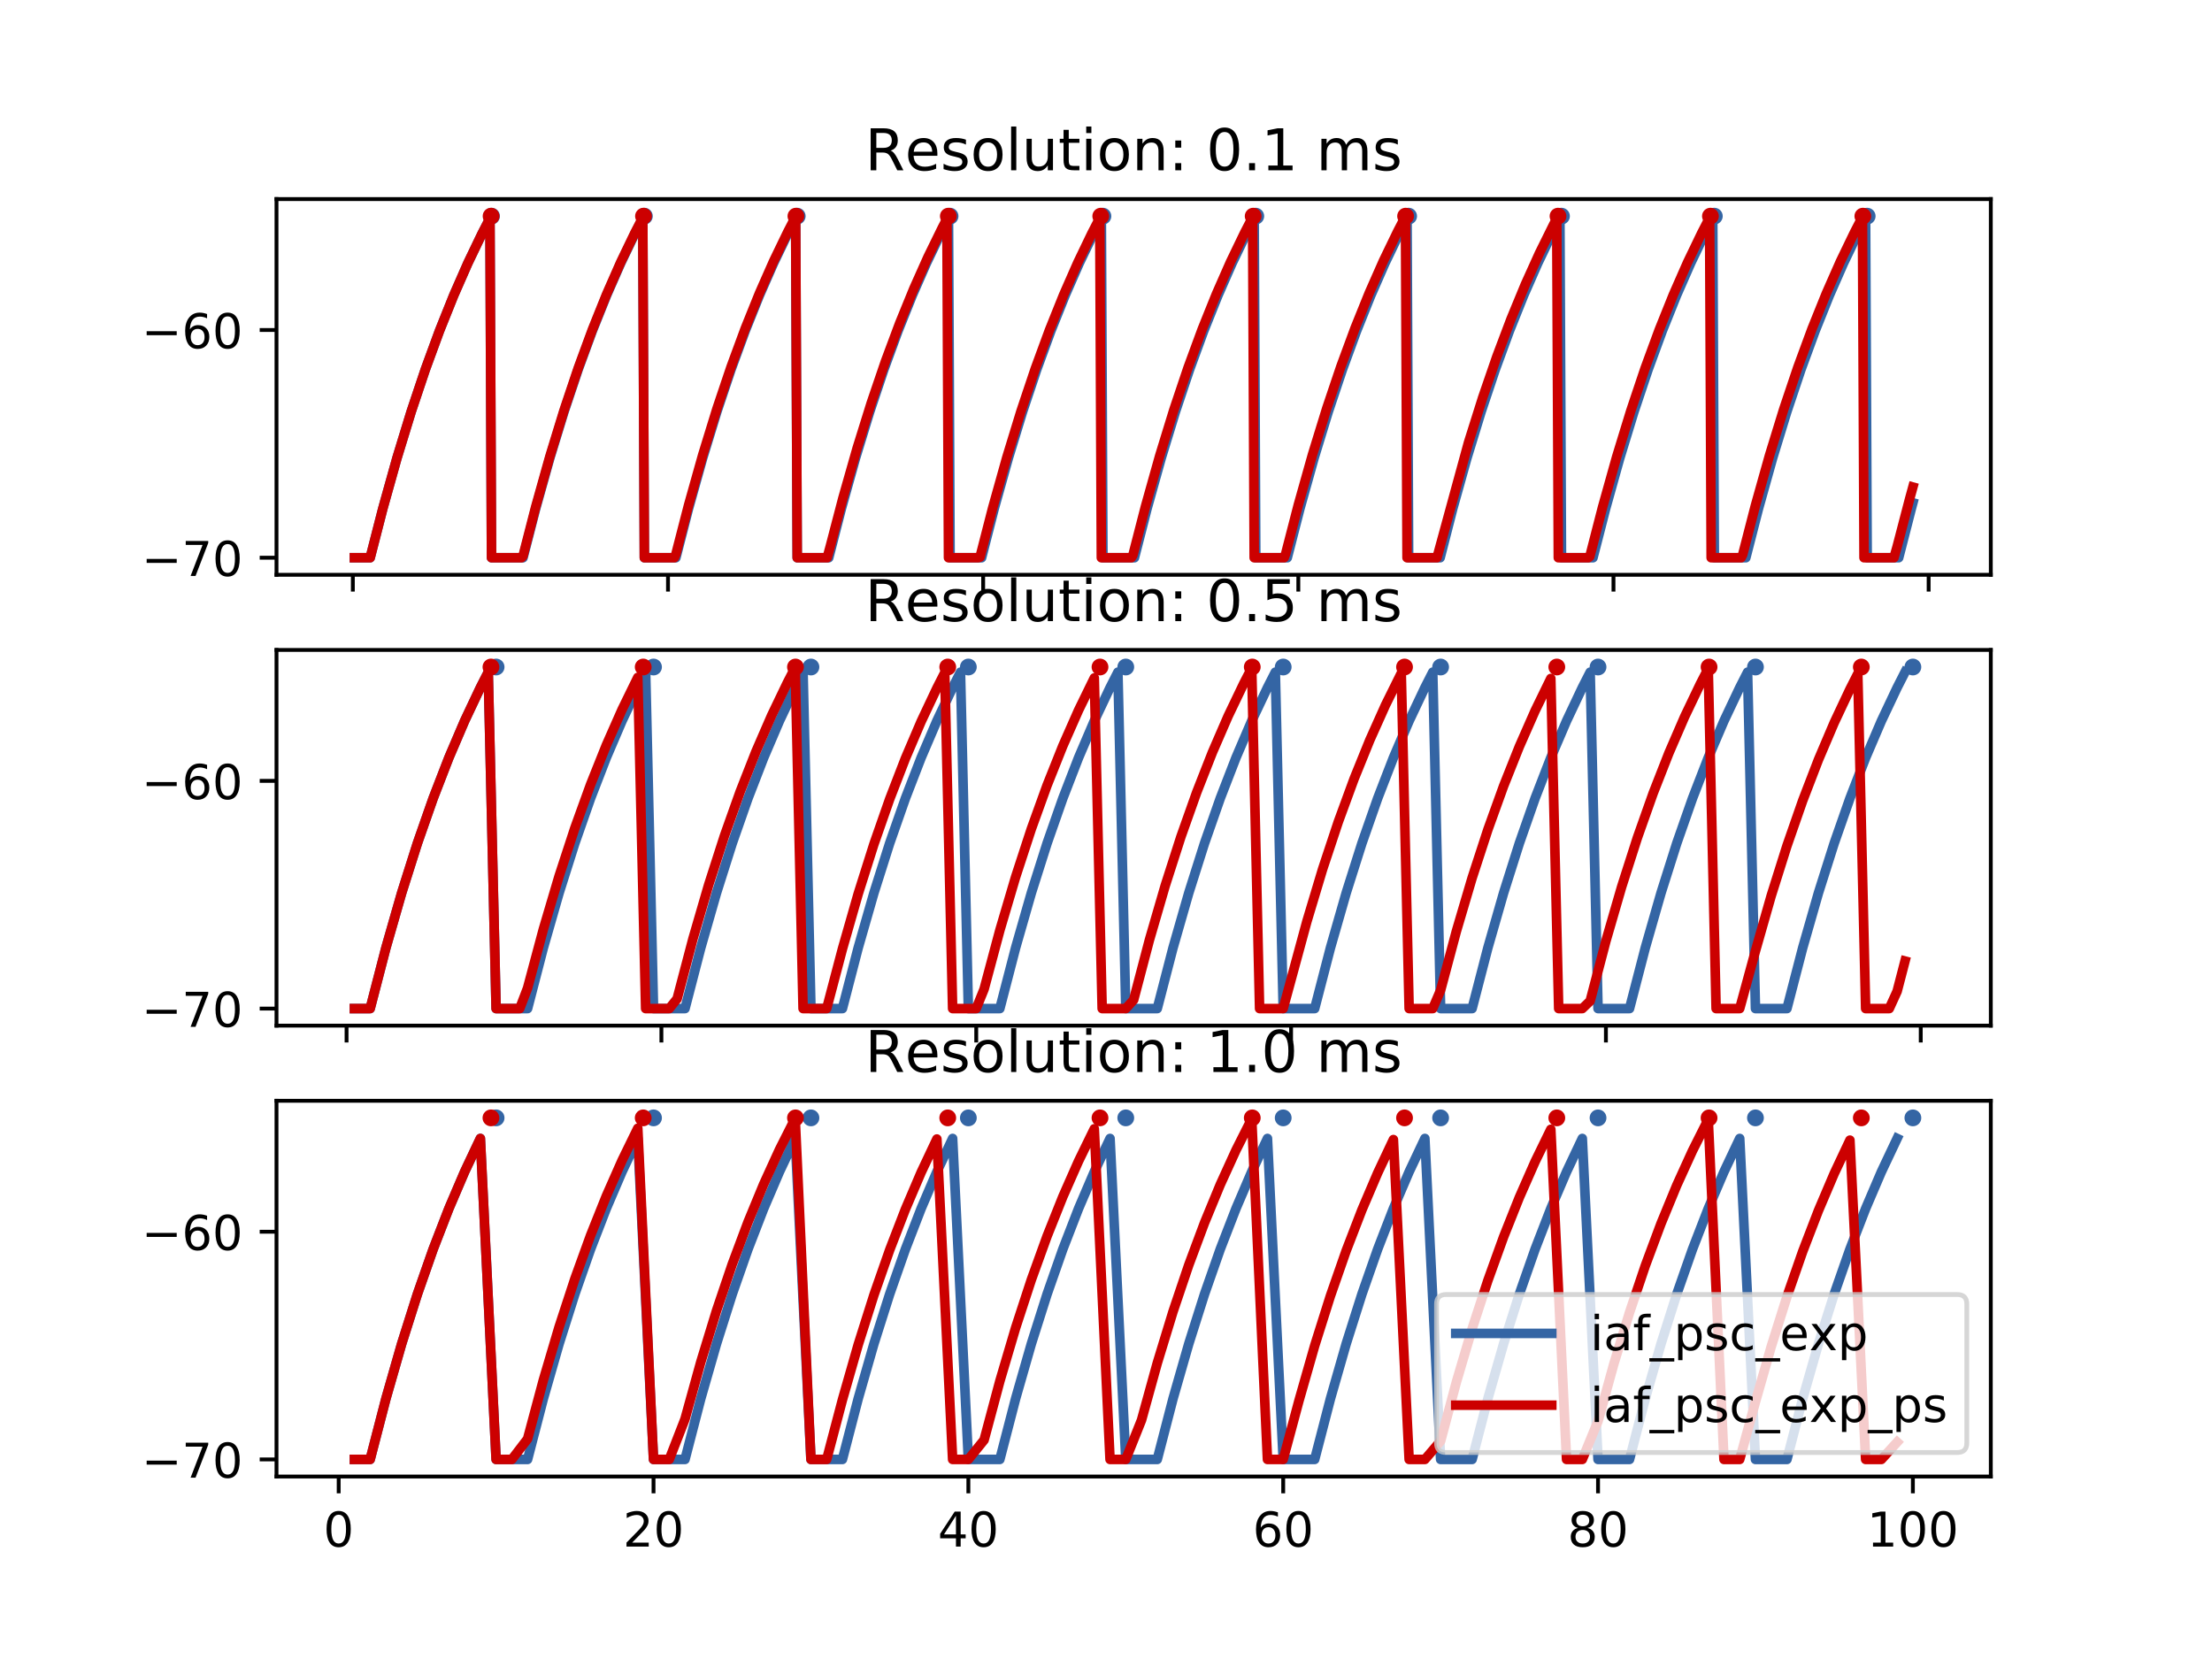 <?xml version="1.0" encoding="utf-8" standalone="no"?>
<!DOCTYPE svg PUBLIC "-//W3C//DTD SVG 1.1//EN"
  "http://www.w3.org/Graphics/SVG/1.1/DTD/svg11.dtd">
<!-- Created with matplotlib (http://matplotlib.org/) -->
<svg height="345.6pt" version="1.1" viewBox="0 0 460.8 345.6" width="460.8pt" xmlns="http://www.w3.org/2000/svg" xmlns:xlink="http://www.w3.org/1999/xlink">
 <defs>
  <style type="text/css">
*{stroke-linecap:butt;stroke-linejoin:round;}
  </style>
 </defs>
 <g id="figure_1">
  <g id="patch_1">
   <path d="M 0 345.6 
L 460.8 345.6 
L 460.8 0 
L 0 0 
z
" style="fill:#ffffff;"/>
  </g>
  <g id="axes_1">
   <g id="patch_2">
    <path d="M 57.6 119.74 
L 414.72 119.74 
L 414.72 41.472 
L 57.6 41.472 
z
" style="fill:#ffffff;"/>
   </g>
   <g id="matplotlib.axis_1">
    <g id="xtick_1">
     <g id="line2d_1">
      <defs>
       <path d="M 0 0 
L 0 3.5 
" id="ma752c72de6" style="stroke:#000000;stroke-width:0.8;"/>
      </defs>
      <g>
       <use style="stroke:#000000;stroke-width:0.8;" x="73.504" xlink:href="#ma752c72de6" y="119.74"/>
      </g>
     </g>
    </g>
    <g id="xtick_2">
     <g id="line2d_2">
      <g>
       <use style="stroke:#000000;stroke-width:0.8;" x="139.158" xlink:href="#ma752c72de6" y="119.74"/>
      </g>
     </g>
    </g>
    <g id="xtick_3">
     <g id="line2d_3">
      <g>
       <use style="stroke:#000000;stroke-width:0.8;" x="204.811" xlink:href="#ma752c72de6" y="119.74"/>
      </g>
     </g>
    </g>
    <g id="xtick_4">
     <g id="line2d_4">
      <g>
       <use style="stroke:#000000;stroke-width:0.8;" x="270.464" xlink:href="#ma752c72de6" y="119.74"/>
      </g>
     </g>
    </g>
    <g id="xtick_5">
     <g id="line2d_5">
      <g>
       <use style="stroke:#000000;stroke-width:0.8;" x="336.117" xlink:href="#ma752c72de6" y="119.74"/>
      </g>
     </g>
    </g>
    <g id="xtick_6">
     <g id="line2d_6">
      <g>
       <use style="stroke:#000000;stroke-width:0.8;" x="401.77" xlink:href="#ma752c72de6" y="119.74"/>
      </g>
     </g>
    </g>
   </g>
   <g id="matplotlib.axis_2">
    <g id="ytick_1">
     <g id="line2d_7">
      <defs>
       <path d="M 0 0 
L -3.5 0 
" id="m1e03ffd74f" style="stroke:#000000;stroke-width:0.8;"/>
      </defs>
      <g>
       <use style="stroke:#000000;stroke-width:0.8;" x="57.6" xlink:href="#m1e03ffd74f" y="116.183"/>
      </g>
     </g>
     <g id="text_1">
      <!-- −70 -->
      <defs>
       <path d="M 10.594 35.5 
L 73.188 35.5 
L 73.188 27.203 
L 10.594 27.203 
z
" id="DejaVuSans-2212"/>
       <path d="M 8.203 72.906 
L 55.078 72.906 
L 55.078 68.703 
L 28.609 0 
L 18.312 0 
L 43.219 64.594 
L 8.203 64.594 
z
" id="DejaVuSans-37"/>
       <path d="M 31.781 66.406 
Q 24.172 66.406 20.328 58.906 
Q 16.5 51.422 16.5 36.375 
Q 16.5 21.391 20.328 13.891 
Q 24.172 6.391 31.781 6.391 
Q 39.453 6.391 43.281 13.891 
Q 47.125 21.391 47.125 36.375 
Q 47.125 51.422 43.281 58.906 
Q 39.453 66.406 31.781 66.406 
z
M 31.781 74.219 
Q 44.047 74.219 50.516 64.516 
Q 56.984 54.828 56.984 36.375 
Q 56.984 17.969 50.516 8.266 
Q 44.047 -1.422 31.781 -1.422 
Q 19.531 -1.422 13.062 8.266 
Q 6.594 17.969 6.594 36.375 
Q 6.594 54.828 13.062 64.516 
Q 19.531 74.219 31.781 74.219 
z
" id="DejaVuSans-30"/>
      </defs>
      <g transform="translate(29.495 119.982)scale(0.1 -0.1)">
       <use xlink:href="#DejaVuSans-2212"/>
       <use x="83.789" xlink:href="#DejaVuSans-37"/>
       <use x="147.412" xlink:href="#DejaVuSans-30"/>
      </g>
     </g>
    </g>
    <g id="ytick_2">
     <g id="line2d_8">
      <g>
       <use style="stroke:#000000;stroke-width:0.8;" x="57.6" xlink:href="#m1e03ffd74f" y="68.747"/>
      </g>
     </g>
     <g id="text_2">
      <!-- −60 -->
      <defs>
       <path d="M 33.016 40.375 
Q 26.375 40.375 22.484 35.828 
Q 18.609 31.297 18.609 23.391 
Q 18.609 15.531 22.484 10.953 
Q 26.375 6.391 33.016 6.391 
Q 39.656 6.391 43.531 10.953 
Q 47.406 15.531 47.406 23.391 
Q 47.406 31.297 43.531 35.828 
Q 39.656 40.375 33.016 40.375 
z
M 52.594 71.297 
L 52.594 62.312 
Q 48.875 64.062 45.094 64.984 
Q 41.312 65.922 37.594 65.922 
Q 27.828 65.922 22.672 59.328 
Q 17.531 52.734 16.797 39.406 
Q 19.672 43.656 24.016 45.922 
Q 28.375 48.188 33.594 48.188 
Q 44.578 48.188 50.953 41.516 
Q 57.328 34.859 57.328 23.391 
Q 57.328 12.156 50.688 5.359 
Q 44.047 -1.422 33.016 -1.422 
Q 20.359 -1.422 13.672 8.266 
Q 6.984 17.969 6.984 36.375 
Q 6.984 53.656 15.188 63.938 
Q 23.391 74.219 37.203 74.219 
Q 40.922 74.219 44.703 73.484 
Q 48.484 72.75 52.594 71.297 
z
" id="DejaVuSans-36"/>
      </defs>
      <g transform="translate(29.495 72.547)scale(0.1 -0.1)">
       <use xlink:href="#DejaVuSans-2212"/>
       <use x="83.789" xlink:href="#DejaVuSans-36"/>
       <use x="147.412" xlink:href="#DejaVuSans-30"/>
      </g>
     </g>
    </g>
   </g>
   <g id="line2d_9">
    <path clip-path="url(#p4d63cdf55b)" d="M 73.833 116.183 
L 77.115 116.183 
L 79.742 105.971 
L 82.696 95.418 
L 85.65 85.774 
L 88.605 76.96 
L 91.559 68.904 
L 94.513 61.542 
L 97.468 54.813 
L 100.422 48.663 
L 102.064 45.479 
L 102.392 116.183 
L 108.957 116.183 
L 111.583 105.971 
L 114.538 95.418 
L 117.492 85.774 
L 120.446 76.96 
L 123.401 68.904 
L 126.355 61.542 
L 129.31 54.813 
L 132.264 48.663 
L 133.905 45.479 
L 134.234 116.183 
L 140.799 116.183 
L 143.425 105.971 
L 146.379 95.418 
L 149.334 85.774 
L 152.288 76.96 
L 155.243 68.904 
L 158.197 61.542 
L 161.151 54.813 
L 164.106 48.663 
L 165.747 45.479 
L 166.075 116.183 
L 172.641 116.183 
L 175.267 105.971 
L 178.221 95.418 
L 181.176 85.774 
L 184.13 76.96 
L 187.084 68.904 
L 190.039 61.542 
L 192.993 54.813 
L 195.947 48.663 
L 197.589 45.479 
L 197.917 116.183 
L 204.482 116.183 
L 207.109 105.971 
L 210.063 95.418 
L 213.017 85.774 
L 215.972 76.96 
L 218.926 68.904 
L 221.88 61.542 
L 224.835 54.813 
L 227.789 48.663 
L 229.431 45.479 
L 229.759 116.183 
L 236.324 116.183 
L 238.95 105.971 
L 241.905 95.418 
L 244.859 85.774 
L 247.813 76.96 
L 250.768 68.904 
L 253.722 61.542 
L 256.677 54.813 
L 259.631 48.663 
L 261.272 45.479 
L 261.601 116.183 
L 268.166 116.183 
L 270.792 105.971 
L 273.746 95.418 
L 276.701 85.774 
L 279.655 76.96 
L 282.61 68.904 
L 285.564 61.542 
L 288.518 54.813 
L 291.473 48.663 
L 293.114 45.479 
L 293.442 116.183 
L 300.008 116.183 
L 302.634 105.971 
L 305.588 95.418 
L 308.543 85.774 
L 311.497 76.96 
L 314.451 68.904 
L 317.406 61.542 
L 320.36 54.813 
L 323.314 48.663 
L 324.956 45.479 
L 325.284 116.183 
L 331.849 116.183 
L 334.476 105.971 
L 337.43 95.418 
L 340.384 85.774 
L 343.339 76.96 
L 346.293 68.904 
L 349.247 61.542 
L 352.202 54.813 
L 355.156 48.663 
L 356.798 45.479 
L 357.126 116.183 
L 363.691 116.183 
L 366.317 105.971 
L 369.272 95.418 
L 372.226 85.774 
L 375.18 76.96 
L 378.135 68.904 
L 381.089 61.542 
L 384.044 54.813 
L 386.998 48.663 
L 388.639 45.479 
L 388.968 116.183 
L 395.533 116.183 
L 398.159 105.971 
L 398.487 104.751 
L 398.487 104.751 
" style="fill:none;stroke:#3465a4;stroke-linecap:square;stroke-width:2;"/>
   </g>
   <g id="line2d_10">
    <defs>
     <path d="M 0 1.25 
C 0.332 1.25 0.649 1.118 0.884 0.884 
C 1.118 0.649 1.25 0.332 1.25 0 
C 1.25 -0.332 1.118 -0.649 0.884 -0.884 
C 0.649 -1.118 0.332 -1.25 0 -1.25 
C -0.332 -1.25 -0.649 -1.118 -0.884 -0.884 
C -1.118 -0.649 -1.25 -0.332 -1.25 0 
C -1.25 0.332 -1.118 0.649 -0.884 0.884 
C -0.649 1.118 -0.332 1.25 0 1.25 
z
" id="m477a4ff06b" style="stroke:#3465a4;"/>
    </defs>
    <g clip-path="url(#p4d63cdf55b)">
     <use style="fill:#3465a4;stroke:#3465a4;" x="102.392" xlink:href="#m477a4ff06b" y="45.03"/>
     <use style="fill:#3465a4;stroke:#3465a4;" x="134.234" xlink:href="#m477a4ff06b" y="45.03"/>
     <use style="fill:#3465a4;stroke:#3465a4;" x="166.075" xlink:href="#m477a4ff06b" y="45.03"/>
     <use style="fill:#3465a4;stroke:#3465a4;" x="197.917" xlink:href="#m477a4ff06b" y="45.03"/>
     <use style="fill:#3465a4;stroke:#3465a4;" x="229.759" xlink:href="#m477a4ff06b" y="45.03"/>
     <use style="fill:#3465a4;stroke:#3465a4;" x="261.601" xlink:href="#m477a4ff06b" y="45.03"/>
     <use style="fill:#3465a4;stroke:#3465a4;" x="293.442" xlink:href="#m477a4ff06b" y="45.03"/>
     <use style="fill:#3465a4;stroke:#3465a4;" x="325.284" xlink:href="#m477a4ff06b" y="45.03"/>
     <use style="fill:#3465a4;stroke:#3465a4;" x="357.126" xlink:href="#m477a4ff06b" y="45.03"/>
     <use style="fill:#3465a4;stroke:#3465a4;" x="388.968" xlink:href="#m477a4ff06b" y="45.03"/>
    </g>
   </g>
   <g id="line2d_11">
    <path clip-path="url(#p4d63cdf55b)" d="M 73.833 116.183 
L 77.115 116.183 
L 79.742 105.971 
L 82.696 95.418 
L 85.65 85.774 
L 88.605 76.96 
L 91.559 68.904 
L 94.513 61.542 
L 97.468 54.813 
L 100.422 48.663 
L 102.064 45.479 
L 102.392 116.183 
L 108.629 116.183 
L 108.957 115.819 
L 111.583 105.635 
L 114.538 95.111 
L 117.492 85.493 
L 120.446 76.703 
L 123.401 68.669 
L 126.355 61.327 
L 129.31 54.617 
L 132.264 48.484 
L 133.905 45.308 
L 134.234 116.183 
L 140.471 116.183 
L 140.799 115.455 
L 143.425 105.3 
L 146.379 94.805 
L 149.334 85.213 
L 152.288 76.447 
L 155.243 68.436 
L 158.197 61.114 
L 161.151 54.422 
L 164.106 48.306 
L 165.747 45.139 
L 166.075 116.183 
L 172.312 116.183 
L 172.969 113.783 
L 175.595 103.756 
L 178.549 93.394 
L 181.504 83.923 
L 184.458 75.268 
L 187.413 67.358 
L 190.367 60.129 
L 193.321 53.522 
L 196.276 47.483 
L 197.261 45.588 
L 197.589 116.183 
L 203.826 116.183 
L 204.154 116.053 
L 206.78 105.851 
L 209.735 95.309 
L 212.689 85.674 
L 215.643 76.868 
L 218.598 68.82 
L 221.552 61.465 
L 224.507 54.743 
L 227.461 48.599 
L 229.102 45.418 
L 229.431 116.183 
L 235.668 116.183 
L 235.996 115.689 
L 238.622 105.515 
L 241.576 95.002 
L 244.531 85.393 
L 247.485 76.612 
L 250.44 68.586 
L 253.394 61.251 
L 256.348 54.547 
L 259.303 48.421 
L 260.944 45.248 
L 261.272 116.183 
L 267.509 116.183 
L 267.838 115.326 
L 270.464 105.18 
L 273.418 94.696 
L 276.373 85.114 
L 279.327 76.356 
L 282.281 68.352 
L 285.236 61.037 
L 288.19 54.352 
L 291.144 48.242 
L 292.786 45.078 
L 293.114 116.183 
L 299.351 116.183 
L 305.916 92.192 
L 308.871 82.825 
L 311.825 74.265 
L 314.78 66.441 
L 317.734 59.291 
L 320.688 52.756 
L 323.643 46.783 
L 324.299 45.528 
L 324.628 116.183 
L 330.865 116.183 
L 331.193 115.923 
L 333.819 105.731 
L 336.773 95.199 
L 339.728 85.574 
L 342.682 76.776 
L 345.637 68.737 
L 348.591 61.389 
L 351.545 54.673 
L 354.5 48.536 
L 356.141 45.357 
L 356.469 116.183 
L 362.706 116.183 
L 363.035 115.559 
L 365.661 105.396 
L 368.615 94.893 
L 371.57 85.293 
L 374.524 76.52 
L 377.478 68.503 
L 380.433 61.175 
L 383.387 54.478 
L 386.341 48.357 
L 387.983 45.187 
L 388.311 116.183 
L 394.548 116.183 
L 395.205 113.885 
L 397.831 103.85 
L 398.487 101.464 
L 398.487 101.464 
" style="fill:none;stroke:#cc0000;stroke-linecap:square;stroke-width:2;"/>
   </g>
   <g id="line2d_12">
    <defs>
     <path d="M 0 1.25 
C 0.332 1.25 0.649 1.118 0.884 0.884 
C 1.118 0.649 1.25 0.332 1.25 0 
C 1.25 -0.332 1.118 -0.649 0.884 -0.884 
C 0.649 -1.118 0.332 -1.25 0 -1.25 
C -0.332 -1.25 -0.649 -1.118 -0.884 -0.884 
C -1.118 -0.649 -1.25 -0.332 -1.25 0 
C -1.25 0.332 -1.118 0.649 -0.884 0.884 
C -0.649 1.118 -0.332 1.25 0 1.25 
z
" id="m69e727140e" style="stroke:#cc0000;"/>
    </defs>
    <g clip-path="url(#p4d63cdf55b)">
     <use style="fill:#cc0000;stroke:#cc0000;" x="102.302" xlink:href="#m69e727140e" y="45.03"/>
     <use style="fill:#cc0000;stroke:#cc0000;" x="134.053" xlink:href="#m69e727140e" y="45.03"/>
     <use style="fill:#cc0000;stroke:#cc0000;" x="165.805" xlink:href="#m69e727140e" y="45.03"/>
     <use style="fill:#cc0000;stroke:#cc0000;" x="197.557" xlink:href="#m69e727140e" y="45.03"/>
     <use style="fill:#cc0000;stroke:#cc0000;" x="229.308" xlink:href="#m69e727140e" y="45.03"/>
     <use style="fill:#cc0000;stroke:#cc0000;" x="261.06" xlink:href="#m69e727140e" y="45.03"/>
     <use style="fill:#cc0000;stroke:#cc0000;" x="292.812" xlink:href="#m69e727140e" y="45.03"/>
     <use style="fill:#cc0000;stroke:#cc0000;" x="324.563" xlink:href="#m69e727140e" y="45.03"/>
     <use style="fill:#cc0000;stroke:#cc0000;" x="356.315" xlink:href="#m69e727140e" y="45.03"/>
     <use style="fill:#cc0000;stroke:#cc0000;" x="388.067" xlink:href="#m69e727140e" y="45.03"/>
    </g>
   </g>
   <g id="patch_3">
    <path d="M 57.6 119.74 
L 57.6 41.472 
" style="fill:none;stroke:#000000;stroke-linecap:square;stroke-linejoin:miter;stroke-width:0.8;"/>
   </g>
   <g id="patch_4">
    <path d="M 414.72 119.74 
L 414.72 41.472 
" style="fill:none;stroke:#000000;stroke-linecap:square;stroke-linejoin:miter;stroke-width:0.8;"/>
   </g>
   <g id="patch_5">
    <path d="M 57.6 119.74 
L 414.72 119.74 
" style="fill:none;stroke:#000000;stroke-linecap:square;stroke-linejoin:miter;stroke-width:0.8;"/>
   </g>
   <g id="patch_6">
    <path d="M 57.6 41.472 
L 414.72 41.472 
" style="fill:none;stroke:#000000;stroke-linecap:square;stroke-linejoin:miter;stroke-width:0.8;"/>
   </g>
   <g id="text_3">
    <!-- Resolution: 0.1 ms -->
    <defs>
     <path d="M 44.391 34.188 
Q 47.562 33.109 50.562 29.594 
Q 53.562 26.078 56.594 19.922 
L 66.609 0 
L 56 0 
L 46.688 18.703 
Q 43.062 26.031 39.672 28.422 
Q 36.281 30.812 30.422 30.812 
L 19.672 30.812 
L 19.672 0 
L 9.812 0 
L 9.812 72.906 
L 32.078 72.906 
Q 44.578 72.906 50.734 67.672 
Q 56.891 62.453 56.891 51.906 
Q 56.891 45.016 53.688 40.469 
Q 50.484 35.938 44.391 34.188 
z
M 19.672 64.797 
L 19.672 38.922 
L 32.078 38.922 
Q 39.203 38.922 42.844 42.219 
Q 46.484 45.516 46.484 51.906 
Q 46.484 58.297 42.844 61.547 
Q 39.203 64.797 32.078 64.797 
z
" id="DejaVuSans-52"/>
     <path d="M 56.203 29.594 
L 56.203 25.203 
L 14.891 25.203 
Q 15.484 15.922 20.484 11.062 
Q 25.484 6.203 34.422 6.203 
Q 39.594 6.203 44.453 7.469 
Q 49.312 8.734 54.109 11.281 
L 54.109 2.781 
Q 49.266 0.734 44.188 -0.344 
Q 39.109 -1.422 33.891 -1.422 
Q 20.797 -1.422 13.156 6.188 
Q 5.516 13.812 5.516 26.812 
Q 5.516 40.234 12.766 48.109 
Q 20.016 56 32.328 56 
Q 43.359 56 49.781 48.891 
Q 56.203 41.797 56.203 29.594 
z
M 47.219 32.234 
Q 47.125 39.594 43.094 43.984 
Q 39.062 48.391 32.422 48.391 
Q 24.906 48.391 20.391 44.141 
Q 15.875 39.891 15.188 32.172 
z
" id="DejaVuSans-65"/>
     <path d="M 44.281 53.078 
L 44.281 44.578 
Q 40.484 46.531 36.375 47.5 
Q 32.281 48.484 27.875 48.484 
Q 21.188 48.484 17.844 46.438 
Q 14.5 44.391 14.5 40.281 
Q 14.5 37.156 16.891 35.375 
Q 19.281 33.594 26.516 31.984 
L 29.594 31.297 
Q 39.156 29.25 43.188 25.516 
Q 47.219 21.781 47.219 15.094 
Q 47.219 7.469 41.188 3.016 
Q 35.156 -1.422 24.609 -1.422 
Q 20.219 -1.422 15.453 -0.562 
Q 10.688 0.297 5.422 2 
L 5.422 11.281 
Q 10.406 8.688 15.234 7.391 
Q 20.062 6.109 24.812 6.109 
Q 31.156 6.109 34.562 8.281 
Q 37.984 10.453 37.984 14.406 
Q 37.984 18.062 35.516 20.016 
Q 33.062 21.969 24.703 23.781 
L 21.578 24.516 
Q 13.234 26.266 9.516 29.906 
Q 5.812 33.547 5.812 39.891 
Q 5.812 47.609 11.281 51.797 
Q 16.75 56 26.812 56 
Q 31.781 56 36.172 55.266 
Q 40.578 54.547 44.281 53.078 
z
" id="DejaVuSans-73"/>
     <path d="M 30.609 48.391 
Q 23.391 48.391 19.188 42.75 
Q 14.984 37.109 14.984 27.297 
Q 14.984 17.484 19.156 11.844 
Q 23.344 6.203 30.609 6.203 
Q 37.797 6.203 41.984 11.859 
Q 46.188 17.531 46.188 27.297 
Q 46.188 37.016 41.984 42.703 
Q 37.797 48.391 30.609 48.391 
z
M 30.609 56 
Q 42.328 56 49.016 48.375 
Q 55.719 40.766 55.719 27.297 
Q 55.719 13.875 49.016 6.219 
Q 42.328 -1.422 30.609 -1.422 
Q 18.844 -1.422 12.172 6.219 
Q 5.516 13.875 5.516 27.297 
Q 5.516 40.766 12.172 48.375 
Q 18.844 56 30.609 56 
z
" id="DejaVuSans-6f"/>
     <path d="M 9.422 75.984 
L 18.406 75.984 
L 18.406 0 
L 9.422 0 
z
" id="DejaVuSans-6c"/>
     <path d="M 8.5 21.578 
L 8.5 54.688 
L 17.484 54.688 
L 17.484 21.922 
Q 17.484 14.156 20.5 10.266 
Q 23.531 6.391 29.594 6.391 
Q 36.859 6.391 41.078 11.031 
Q 45.312 15.672 45.312 23.688 
L 45.312 54.688 
L 54.297 54.688 
L 54.297 0 
L 45.312 0 
L 45.312 8.406 
Q 42.047 3.422 37.719 1 
Q 33.406 -1.422 27.688 -1.422 
Q 18.266 -1.422 13.375 4.438 
Q 8.5 10.297 8.5 21.578 
z
M 31.109 56 
z
" id="DejaVuSans-75"/>
     <path d="M 18.312 70.219 
L 18.312 54.688 
L 36.812 54.688 
L 36.812 47.703 
L 18.312 47.703 
L 18.312 18.016 
Q 18.312 11.328 20.141 9.422 
Q 21.969 7.516 27.594 7.516 
L 36.812 7.516 
L 36.812 0 
L 27.594 0 
Q 17.188 0 13.234 3.875 
Q 9.281 7.766 9.281 18.016 
L 9.281 47.703 
L 2.688 47.703 
L 2.688 54.688 
L 9.281 54.688 
L 9.281 70.219 
z
" id="DejaVuSans-74"/>
     <path d="M 9.422 54.688 
L 18.406 54.688 
L 18.406 0 
L 9.422 0 
z
M 9.422 75.984 
L 18.406 75.984 
L 18.406 64.594 
L 9.422 64.594 
z
" id="DejaVuSans-69"/>
     <path d="M 54.891 33.016 
L 54.891 0 
L 45.906 0 
L 45.906 32.719 
Q 45.906 40.484 42.875 44.328 
Q 39.844 48.188 33.797 48.188 
Q 26.516 48.188 22.312 43.547 
Q 18.109 38.922 18.109 30.906 
L 18.109 0 
L 9.078 0 
L 9.078 54.688 
L 18.109 54.688 
L 18.109 46.188 
Q 21.344 51.125 25.703 53.562 
Q 30.078 56 35.797 56 
Q 45.219 56 50.047 50.172 
Q 54.891 44.344 54.891 33.016 
z
" id="DejaVuSans-6e"/>
     <path d="M 11.719 12.406 
L 22.016 12.406 
L 22.016 0 
L 11.719 0 
z
M 11.719 51.703 
L 22.016 51.703 
L 22.016 39.312 
L 11.719 39.312 
z
" id="DejaVuSans-3a"/>
     <path id="DejaVuSans-20"/>
     <path d="M 10.688 12.406 
L 21 12.406 
L 21 0 
L 10.688 0 
z
" id="DejaVuSans-2e"/>
     <path d="M 12.406 8.297 
L 28.516 8.297 
L 28.516 63.922 
L 10.984 60.406 
L 10.984 69.391 
L 28.422 72.906 
L 38.281 72.906 
L 38.281 8.297 
L 54.391 8.297 
L 54.391 0 
L 12.406 0 
z
" id="DejaVuSans-31"/>
     <path d="M 52 44.188 
Q 55.375 50.25 60.062 53.125 
Q 64.75 56 71.094 56 
Q 79.641 56 84.281 50.016 
Q 88.922 44.047 88.922 33.016 
L 88.922 0 
L 79.891 0 
L 79.891 32.719 
Q 79.891 40.578 77.094 44.375 
Q 74.312 48.188 68.609 48.188 
Q 61.625 48.188 57.562 43.547 
Q 53.516 38.922 53.516 30.906 
L 53.516 0 
L 44.484 0 
L 44.484 32.719 
Q 44.484 40.625 41.703 44.406 
Q 38.922 48.188 33.109 48.188 
Q 26.219 48.188 22.156 43.531 
Q 18.109 38.875 18.109 30.906 
L 18.109 0 
L 9.078 0 
L 9.078 54.688 
L 18.109 54.688 
L 18.109 46.188 
Q 21.188 51.219 25.484 53.609 
Q 29.781 56 35.688 56 
Q 41.656 56 45.828 52.969 
Q 50 49.953 52 44.188 
z
" id="DejaVuSans-6d"/>
    </defs>
    <g transform="translate(180.197 35.472)scale(0.12 -0.12)">
     <use xlink:href="#DejaVuSans-52"/>
     <use x="69.42" xlink:href="#DejaVuSans-65"/>
     <use x="130.943" xlink:href="#DejaVuSans-73"/>
     <use x="183.043" xlink:href="#DejaVuSans-6f"/>
     <use x="244.225" xlink:href="#DejaVuSans-6c"/>
     <use x="272.008" xlink:href="#DejaVuSans-75"/>
     <use x="335.387" xlink:href="#DejaVuSans-74"/>
     <use x="374.596" xlink:href="#DejaVuSans-69"/>
     <use x="402.379" xlink:href="#DejaVuSans-6f"/>
     <use x="463.561" xlink:href="#DejaVuSans-6e"/>
     <use x="526.939" xlink:href="#DejaVuSans-3a"/>
     <use x="560.631" xlink:href="#DejaVuSans-20"/>
     <use x="592.418" xlink:href="#DejaVuSans-30"/>
     <use x="656.041" xlink:href="#DejaVuSans-2e"/>
     <use x="687.828" xlink:href="#DejaVuSans-31"/>
     <use x="751.451" xlink:href="#DejaVuSans-20"/>
     <use x="783.238" xlink:href="#DejaVuSans-6d"/>
     <use x="880.65" xlink:href="#DejaVuSans-73"/>
    </g>
   </g>
  </g>
  <g id="axes_2">
   <g id="patch_7">
    <path d="M 57.6 213.662 
L 414.72 213.662 
L 414.72 135.394 
L 57.6 135.394 
z
" style="fill:#ffffff;"/>
   </g>
   <g id="matplotlib.axis_3">
    <g id="xtick_7">
     <g id="line2d_13">
      <g>
       <use style="stroke:#000000;stroke-width:0.8;" x="72.193" xlink:href="#ma752c72de6" y="213.662"/>
      </g>
     </g>
    </g>
    <g id="xtick_8">
     <g id="line2d_14">
      <g>
       <use style="stroke:#000000;stroke-width:0.8;" x="137.78" xlink:href="#ma752c72de6" y="213.662"/>
      </g>
     </g>
    </g>
    <g id="xtick_9">
     <g id="line2d_15">
      <g>
       <use style="stroke:#000000;stroke-width:0.8;" x="203.367" xlink:href="#ma752c72de6" y="213.662"/>
      </g>
     </g>
    </g>
    <g id="xtick_10">
     <g id="line2d_16">
      <g>
       <use style="stroke:#000000;stroke-width:0.8;" x="268.953" xlink:href="#ma752c72de6" y="213.662"/>
      </g>
     </g>
    </g>
    <g id="xtick_11">
     <g id="line2d_17">
      <g>
       <use style="stroke:#000000;stroke-width:0.8;" x="334.54" xlink:href="#ma752c72de6" y="213.662"/>
      </g>
     </g>
    </g>
    <g id="xtick_12">
     <g id="line2d_18">
      <g>
       <use style="stroke:#000000;stroke-width:0.8;" x="400.127" xlink:href="#ma752c72de6" y="213.662"/>
      </g>
     </g>
    </g>
   </g>
   <g id="matplotlib.axis_4">
    <g id="ytick_3">
     <g id="line2d_19">
      <g>
       <use style="stroke:#000000;stroke-width:0.8;" x="57.6" xlink:href="#m1e03ffd74f" y="210.104"/>
      </g>
     </g>
     <g id="text_4">
      <!-- −70 -->
      <g transform="translate(29.495 213.904)scale(0.1 -0.1)">
       <use xlink:href="#DejaVuSans-2212"/>
       <use x="83.789" xlink:href="#DejaVuSans-37"/>
       <use x="147.412" xlink:href="#DejaVuSans-30"/>
      </g>
     </g>
    </g>
    <g id="ytick_4">
     <g id="line2d_20">
      <g>
       <use style="stroke:#000000;stroke-width:0.8;" x="57.6" xlink:href="#m1e03ffd74f" y="162.669"/>
      </g>
     </g>
     <g id="text_5">
      <!-- −60 -->
      <g transform="translate(29.495 166.468)scale(0.1 -0.1)">
       <use xlink:href="#DejaVuSans-2212"/>
       <use x="83.789" xlink:href="#DejaVuSans-36"/>
       <use x="147.412" xlink:href="#DejaVuSans-30"/>
      </g>
     </g>
    </g>
   </g>
   <g id="line2d_21">
    <path clip-path="url(#p386374c8c6)" d="M 73.833 210.104 
L 77.112 210.104 
L 80.391 197.465 
L 83.671 186.029 
L 86.95 175.68 
L 90.229 166.317 
L 93.509 157.844 
L 96.788 150.178 
L 100.067 143.242 
L 101.707 140.025 
L 103.347 210.104 
L 109.905 210.104 
L 113.185 197.465 
L 116.464 186.029 
L 119.743 175.68 
L 123.023 166.317 
L 126.302 157.844 
L 129.581 150.178 
L 132.861 143.242 
L 134.5 140.025 
L 136.14 210.104 
L 142.699 210.104 
L 145.978 197.465 
L 149.258 186.029 
L 152.537 175.68 
L 155.816 166.317 
L 159.096 157.844 
L 162.375 150.178 
L 165.654 143.242 
L 167.294 140.025 
L 168.934 210.104 
L 175.492 210.104 
L 178.772 197.465 
L 182.051 186.029 
L 185.33 175.68 
L 188.61 166.317 
L 191.889 157.844 
L 195.168 150.178 
L 198.448 143.242 
L 200.087 140.025 
L 201.727 210.104 
L 208.286 210.104 
L 211.565 197.465 
L 214.844 186.029 
L 218.124 175.68 
L 221.403 166.317 
L 224.682 157.844 
L 227.962 150.178 
L 231.241 143.242 
L 232.881 140.025 
L 234.52 210.104 
L 241.079 210.104 
L 244.358 197.465 
L 247.638 186.029 
L 250.917 175.68 
L 254.196 166.317 
L 257.476 157.844 
L 260.755 150.178 
L 264.034 143.242 
L 265.674 140.025 
L 267.314 210.104 
L 273.872 210.104 
L 277.152 197.465 
L 280.431 186.029 
L 283.71 175.68 
L 286.99 166.317 
L 290.269 157.844 
L 293.548 150.178 
L 296.828 143.242 
L 298.467 140.025 
L 300.107 210.104 
L 306.666 210.104 
L 309.945 197.465 
L 313.224 186.029 
L 316.504 175.68 
L 319.783 166.317 
L 323.062 157.844 
L 326.342 150.178 
L 329.621 143.242 
L 331.261 140.025 
L 332.9 210.104 
L 339.459 210.104 
L 342.739 197.465 
L 346.018 186.029 
L 349.297 175.68 
L 352.577 166.317 
L 355.856 157.844 
L 359.135 150.178 
L 362.415 143.242 
L 364.054 140.025 
L 365.694 210.104 
L 372.253 210.104 
L 375.532 197.465 
L 378.811 186.029 
L 382.091 175.68 
L 385.37 166.317 
L 388.649 157.844 
L 391.929 150.178 
L 395.208 143.242 
L 396.848 140.025 
L 396.848 140.025 
" style="fill:none;stroke:#3465a4;stroke-linecap:square;stroke-width:2;"/>
   </g>
   <g id="line2d_22">
    <g clip-path="url(#p386374c8c6)">
     <use style="fill:#3465a4;stroke:#3465a4;" x="103.347" xlink:href="#m477a4ff06b" y="138.952"/>
     <use style="fill:#3465a4;stroke:#3465a4;" x="136.14" xlink:href="#m477a4ff06b" y="138.952"/>
     <use style="fill:#3465a4;stroke:#3465a4;" x="168.934" xlink:href="#m477a4ff06b" y="138.952"/>
     <use style="fill:#3465a4;stroke:#3465a4;" x="201.727" xlink:href="#m477a4ff06b" y="138.952"/>
     <use style="fill:#3465a4;stroke:#3465a4;" x="234.52" xlink:href="#m477a4ff06b" y="138.952"/>
     <use style="fill:#3465a4;stroke:#3465a4;" x="267.314" xlink:href="#m477a4ff06b" y="138.952"/>
     <use style="fill:#3465a4;stroke:#3465a4;" x="300.107" xlink:href="#m477a4ff06b" y="138.952"/>
     <use style="fill:#3465a4;stroke:#3465a4;" x="332.9" xlink:href="#m477a4ff06b" y="138.952"/>
     <use style="fill:#3465a4;stroke:#3465a4;" x="365.694" xlink:href="#m477a4ff06b" y="138.952"/>
     <use style="fill:#3465a4;stroke:#3465a4;" x="398.487" xlink:href="#m477a4ff06b" y="138.952"/>
    </g>
   </g>
   <g id="line2d_23">
    <path clip-path="url(#p386374c8c6)" d="M 73.833 210.104 
L 77.112 210.104 
L 80.391 197.465 
L 83.671 186.029 
L 86.95 175.68 
L 90.229 166.317 
L 93.509 157.844 
L 96.788 150.178 
L 100.067 143.242 
L 101.707 140.025 
L 103.347 210.104 
L 108.266 210.104 
L 109.905 205.826 
L 113.185 193.594 
L 116.464 182.525 
L 119.743 172.511 
L 123.023 163.449 
L 126.302 155.249 
L 129.581 147.83 
L 132.861 141.117 
L 134.5 210.104 
L 139.42 210.104 
L 141.059 208.063 
L 144.339 195.618 
L 147.618 184.357 
L 150.897 174.168 
L 154.177 164.948 
L 157.456 156.606 
L 160.735 149.058 
L 164.015 142.228 
L 165.654 139.06 
L 167.294 210.104 
L 172.213 210.104 
L 175.492 197.677 
L 178.772 186.221 
L 182.051 175.854 
L 185.33 166.474 
L 188.61 157.987 
L 191.889 150.307 
L 195.168 143.358 
L 196.808 140.136 
L 198.448 210.104 
L 203.367 210.104 
L 205.006 206.053 
L 208.286 193.799 
L 211.565 182.711 
L 214.844 172.679 
L 218.124 163.601 
L 221.403 155.387 
L 224.682 147.955 
L 227.962 141.23 
L 229.601 210.104 
L 234.52 210.104 
L 236.16 208.294 
L 239.439 195.827 
L 242.719 184.546 
L 245.998 174.339 
L 249.277 165.103 
L 252.557 156.746 
L 255.836 149.185 
L 259.115 142.343 
L 260.755 139.17 
L 262.395 210.104 
L 267.314 210.104 
L 272.233 192.008 
L 275.512 181.091 
L 278.791 171.213 
L 282.071 162.274 
L 285.35 154.186 
L 288.629 146.868 
L 291.909 140.247 
L 293.548 210.104 
L 298.467 210.104 
L 300.107 206.28 
L 303.386 194.005 
L 306.666 182.898 
L 309.945 172.847 
L 313.224 163.753 
L 316.504 155.525 
L 319.783 148.079 
L 323.062 141.343 
L 324.702 210.104 
L 329.621 210.104 
L 331.261 208.526 
L 334.54 196.036 
L 337.82 184.736 
L 341.099 174.511 
L 344.378 165.258 
L 347.658 156.887 
L 350.937 149.312 
L 354.216 142.457 
L 355.856 139.279 
L 357.496 210.104 
L 362.415 210.104 
L 365.694 198.103 
L 368.973 186.606 
L 372.253 176.203 
L 375.532 166.79 
L 378.811 158.272 
L 382.091 150.565 
L 385.37 143.592 
L 387.01 140.358 
L 388.649 210.104 
L 393.568 210.104 
L 395.208 206.508 
L 396.848 200.206 
L 396.848 200.206 
" style="fill:none;stroke:#cc0000;stroke-linecap:square;stroke-width:2;"/>
   </g>
   <g id="line2d_24">
    <g clip-path="url(#p386374c8c6)">
     <use style="fill:#cc0000;stroke:#cc0000;" x="102.273" xlink:href="#m69e727140e" y="138.952"/>
     <use style="fill:#cc0000;stroke:#cc0000;" x="133.993" xlink:href="#m69e727140e" y="138.952"/>
     <use style="fill:#cc0000;stroke:#cc0000;" x="165.712" xlink:href="#m69e727140e" y="138.952"/>
     <use style="fill:#cc0000;stroke:#cc0000;" x="197.432" xlink:href="#m69e727140e" y="138.952"/>
     <use style="fill:#cc0000;stroke:#cc0000;" x="229.151" xlink:href="#m69e727140e" y="138.952"/>
     <use style="fill:#cc0000;stroke:#cc0000;" x="260.871" xlink:href="#m69e727140e" y="138.952"/>
     <use style="fill:#cc0000;stroke:#cc0000;" x="292.59" xlink:href="#m69e727140e" y="138.952"/>
     <use style="fill:#cc0000;stroke:#cc0000;" x="324.31" xlink:href="#m69e727140e" y="138.952"/>
     <use style="fill:#cc0000;stroke:#cc0000;" x="356.03" xlink:href="#m69e727140e" y="138.952"/>
     <use style="fill:#cc0000;stroke:#cc0000;" x="387.749" xlink:href="#m69e727140e" y="138.952"/>
    </g>
   </g>
   <g id="patch_8">
    <path d="M 57.6 213.662 
L 57.6 135.394 
" style="fill:none;stroke:#000000;stroke-linecap:square;stroke-linejoin:miter;stroke-width:0.8;"/>
   </g>
   <g id="patch_9">
    <path d="M 414.72 213.662 
L 414.72 135.394 
" style="fill:none;stroke:#000000;stroke-linecap:square;stroke-linejoin:miter;stroke-width:0.8;"/>
   </g>
   <g id="patch_10">
    <path d="M 57.6 213.662 
L 414.72 213.662 
" style="fill:none;stroke:#000000;stroke-linecap:square;stroke-linejoin:miter;stroke-width:0.8;"/>
   </g>
   <g id="patch_11">
    <path d="M 57.6 135.394 
L 414.72 135.394 
" style="fill:none;stroke:#000000;stroke-linecap:square;stroke-linejoin:miter;stroke-width:0.8;"/>
   </g>
   <g id="text_6">
    <!-- Resolution: 0.5 ms -->
    <defs>
     <path d="M 10.797 72.906 
L 49.516 72.906 
L 49.516 64.594 
L 19.828 64.594 
L 19.828 46.734 
Q 21.969 47.469 24.109 47.828 
Q 26.266 48.188 28.422 48.188 
Q 40.625 48.188 47.75 41.5 
Q 54.891 34.812 54.891 23.391 
Q 54.891 11.625 47.562 5.094 
Q 40.234 -1.422 26.906 -1.422 
Q 22.312 -1.422 17.547 -0.641 
Q 12.797 0.141 7.719 1.703 
L 7.719 11.625 
Q 12.109 9.234 16.797 8.062 
Q 21.484 6.891 26.703 6.891 
Q 35.156 6.891 40.078 11.328 
Q 45.016 15.766 45.016 23.391 
Q 45.016 31 40.078 35.438 
Q 35.156 39.891 26.703 39.891 
Q 22.75 39.891 18.812 39.016 
Q 14.891 38.141 10.797 36.281 
z
" id="DejaVuSans-35"/>
    </defs>
    <g transform="translate(180.197 129.394)scale(0.12 -0.12)">
     <use xlink:href="#DejaVuSans-52"/>
     <use x="69.42" xlink:href="#DejaVuSans-65"/>
     <use x="130.943" xlink:href="#DejaVuSans-73"/>
     <use x="183.043" xlink:href="#DejaVuSans-6f"/>
     <use x="244.225" xlink:href="#DejaVuSans-6c"/>
     <use x="272.008" xlink:href="#DejaVuSans-75"/>
     <use x="335.387" xlink:href="#DejaVuSans-74"/>
     <use x="374.596" xlink:href="#DejaVuSans-69"/>
     <use x="402.379" xlink:href="#DejaVuSans-6f"/>
     <use x="463.561" xlink:href="#DejaVuSans-6e"/>
     <use x="526.939" xlink:href="#DejaVuSans-3a"/>
     <use x="560.631" xlink:href="#DejaVuSans-20"/>
     <use x="592.418" xlink:href="#DejaVuSans-30"/>
     <use x="656.041" xlink:href="#DejaVuSans-2e"/>
     <use x="687.828" xlink:href="#DejaVuSans-35"/>
     <use x="751.451" xlink:href="#DejaVuSans-20"/>
     <use x="783.238" xlink:href="#DejaVuSans-6d"/>
     <use x="880.65" xlink:href="#DejaVuSans-73"/>
    </g>
   </g>
  </g>
  <g id="axes_3">
   <g id="patch_12">
    <path d="M 57.6 307.584 
L 414.72 307.584 
L 414.72 229.316 
L 57.6 229.316 
z
" style="fill:#ffffff;"/>
   </g>
   <g id="matplotlib.axis_5">
    <g id="xtick_13">
     <g id="line2d_25">
      <g>
       <use style="stroke:#000000;stroke-width:0.8;" x="70.553" xlink:href="#ma752c72de6" y="307.584"/>
      </g>
     </g>
     <g id="text_7">
      <!-- 0 -->
      <g transform="translate(67.372 322.182)scale(0.1 -0.1)">
       <use xlink:href="#DejaVuSans-30"/>
      </g>
     </g>
    </g>
    <g id="xtick_14">
     <g id="line2d_26">
      <g>
       <use style="stroke:#000000;stroke-width:0.8;" x="136.14" xlink:href="#ma752c72de6" y="307.584"/>
      </g>
     </g>
     <g id="text_8">
      <!-- 20 -->
      <defs>
       <path d="M 19.188 8.297 
L 53.609 8.297 
L 53.609 0 
L 7.328 0 
L 7.328 8.297 
Q 12.938 14.109 22.625 23.891 
Q 32.328 33.688 34.812 36.531 
Q 39.547 41.844 41.422 45.531 
Q 43.312 49.219 43.312 52.781 
Q 43.312 58.594 39.234 62.25 
Q 35.156 65.922 28.609 65.922 
Q 23.969 65.922 18.812 64.312 
Q 13.672 62.703 7.812 59.422 
L 7.812 69.391 
Q 13.766 71.781 18.938 73 
Q 24.125 74.219 28.422 74.219 
Q 39.75 74.219 46.484 68.547 
Q 53.219 62.891 53.219 53.422 
Q 53.219 48.922 51.531 44.891 
Q 49.859 40.875 45.406 35.406 
Q 44.188 33.984 37.641 27.219 
Q 31.109 20.453 19.188 8.297 
z
" id="DejaVuSans-32"/>
      </defs>
      <g transform="translate(129.778 322.182)scale(0.1 -0.1)">
       <use xlink:href="#DejaVuSans-32"/>
       <use x="63.623" xlink:href="#DejaVuSans-30"/>
      </g>
     </g>
    </g>
    <g id="xtick_15">
     <g id="line2d_27">
      <g>
       <use style="stroke:#000000;stroke-width:0.8;" x="201.727" xlink:href="#ma752c72de6" y="307.584"/>
      </g>
     </g>
     <g id="text_9">
      <!-- 40 -->
      <defs>
       <path d="M 37.797 64.312 
L 12.891 25.391 
L 37.797 25.391 
z
M 35.203 72.906 
L 47.609 72.906 
L 47.609 25.391 
L 58.016 25.391 
L 58.016 17.188 
L 47.609 17.188 
L 47.609 0 
L 37.797 0 
L 37.797 17.188 
L 4.891 17.188 
L 4.891 26.703 
z
" id="DejaVuSans-34"/>
      </defs>
      <g transform="translate(195.364 322.182)scale(0.1 -0.1)">
       <use xlink:href="#DejaVuSans-34"/>
       <use x="63.623" xlink:href="#DejaVuSans-30"/>
      </g>
     </g>
    </g>
    <g id="xtick_16">
     <g id="line2d_28">
      <g>
       <use style="stroke:#000000;stroke-width:0.8;" x="267.314" xlink:href="#ma752c72de6" y="307.584"/>
      </g>
     </g>
     <g id="text_10">
      <!-- 60 -->
      <g transform="translate(260.951 322.182)scale(0.1 -0.1)">
       <use xlink:href="#DejaVuSans-36"/>
       <use x="63.623" xlink:href="#DejaVuSans-30"/>
      </g>
     </g>
    </g>
    <g id="xtick_17">
     <g id="line2d_29">
      <g>
       <use style="stroke:#000000;stroke-width:0.8;" x="332.9" xlink:href="#ma752c72de6" y="307.584"/>
      </g>
     </g>
     <g id="text_11">
      <!-- 80 -->
      <defs>
       <path d="M 31.781 34.625 
Q 24.75 34.625 20.719 30.859 
Q 16.703 27.094 16.703 20.516 
Q 16.703 13.922 20.719 10.156 
Q 24.75 6.391 31.781 6.391 
Q 38.812 6.391 42.859 10.172 
Q 46.922 13.969 46.922 20.516 
Q 46.922 27.094 42.891 30.859 
Q 38.875 34.625 31.781 34.625 
z
M 21.922 38.812 
Q 15.578 40.375 12.031 44.719 
Q 8.5 49.078 8.5 55.328 
Q 8.5 64.062 14.719 69.141 
Q 20.953 74.219 31.781 74.219 
Q 42.672 74.219 48.875 69.141 
Q 55.078 64.062 55.078 55.328 
Q 55.078 49.078 51.531 44.719 
Q 48 40.375 41.703 38.812 
Q 48.828 37.156 52.797 32.312 
Q 56.781 27.484 56.781 20.516 
Q 56.781 9.906 50.312 4.234 
Q 43.844 -1.422 31.781 -1.422 
Q 19.734 -1.422 13.25 4.234 
Q 6.781 9.906 6.781 20.516 
Q 6.781 27.484 10.781 32.312 
Q 14.797 37.156 21.922 38.812 
z
M 18.312 54.391 
Q 18.312 48.734 21.844 45.562 
Q 25.391 42.391 31.781 42.391 
Q 38.141 42.391 41.719 45.562 
Q 45.312 48.734 45.312 54.391 
Q 45.312 60.062 41.719 63.234 
Q 38.141 66.406 31.781 66.406 
Q 25.391 66.406 21.844 63.234 
Q 18.312 60.062 18.312 54.391 
z
" id="DejaVuSans-38"/>
      </defs>
      <g transform="translate(326.538 322.182)scale(0.1 -0.1)">
       <use xlink:href="#DejaVuSans-38"/>
       <use x="63.623" xlink:href="#DejaVuSans-30"/>
      </g>
     </g>
    </g>
    <g id="xtick_18">
     <g id="line2d_30">
      <g>
       <use style="stroke:#000000;stroke-width:0.8;" x="398.487" xlink:href="#ma752c72de6" y="307.584"/>
      </g>
     </g>
     <g id="text_12">
      <!-- 100 -->
      <g transform="translate(388.944 322.182)scale(0.1 -0.1)">
       <use xlink:href="#DejaVuSans-31"/>
       <use x="63.623" xlink:href="#DejaVuSans-30"/>
       <use x="127.246" xlink:href="#DejaVuSans-30"/>
      </g>
     </g>
    </g>
   </g>
   <g id="matplotlib.axis_6">
    <g id="ytick_5">
     <g id="line2d_31">
      <g>
       <use style="stroke:#000000;stroke-width:0.8;" x="57.6" xlink:href="#m1e03ffd74f" y="304.026"/>
      </g>
     </g>
     <g id="text_13">
      <!-- −70 -->
      <g transform="translate(29.495 307.826)scale(0.1 -0.1)">
       <use xlink:href="#DejaVuSans-2212"/>
       <use x="83.789" xlink:href="#DejaVuSans-37"/>
       <use x="147.412" xlink:href="#DejaVuSans-30"/>
      </g>
     </g>
    </g>
    <g id="ytick_6">
     <g id="line2d_32">
      <g>
       <use style="stroke:#000000;stroke-width:0.8;" x="57.6" xlink:href="#m1e03ffd74f" y="256.591"/>
      </g>
     </g>
     <g id="text_14">
      <!-- −60 -->
      <g transform="translate(29.495 260.39)scale(0.1 -0.1)">
       <use xlink:href="#DejaVuSans-2212"/>
       <use x="83.789" xlink:href="#DejaVuSans-36"/>
       <use x="147.412" xlink:href="#DejaVuSans-30"/>
      </g>
     </g>
    </g>
   </g>
   <g id="line2d_33">
    <path clip-path="url(#p9963985cff)" d="M 73.833 304.026 
L 77.112 304.026 
L 80.391 291.387 
L 83.671 279.95 
L 86.95 269.602 
L 90.229 260.239 
L 93.509 251.766 
L 96.788 244.1 
L 100.067 237.163 
L 103.347 304.026 
L 106.626 304.026 
L 109.905 304.026 
L 113.185 291.387 
L 116.464 279.95 
L 119.743 269.602 
L 123.023 260.239 
L 126.302 251.766 
L 129.581 244.1 
L 132.861 237.163 
L 136.14 304.026 
L 139.42 304.026 
L 142.699 304.026 
L 145.978 291.387 
L 149.258 279.95 
L 152.537 269.602 
L 155.816 260.239 
L 159.096 251.766 
L 162.375 244.1 
L 165.654 237.163 
L 168.934 304.026 
L 172.213 304.026 
L 175.492 304.026 
L 178.772 291.387 
L 182.051 279.95 
L 185.33 269.602 
L 188.61 260.239 
L 191.889 251.766 
L 195.168 244.1 
L 198.448 237.163 
L 201.727 304.026 
L 205.006 304.026 
L 208.286 304.026 
L 211.565 291.387 
L 214.844 279.95 
L 218.124 269.602 
L 221.403 260.239 
L 224.682 251.766 
L 227.962 244.1 
L 231.241 237.163 
L 234.52 304.026 
L 237.8 304.026 
L 241.079 304.026 
L 244.358 291.387 
L 247.638 279.95 
L 250.917 269.602 
L 254.196 260.239 
L 257.476 251.766 
L 260.755 244.1 
L 264.034 237.163 
L 267.314 304.026 
L 270.593 304.026 
L 273.872 304.026 
L 277.152 291.387 
L 280.431 279.95 
L 283.71 269.602 
L 286.99 260.239 
L 290.269 251.766 
L 293.548 244.1 
L 296.828 237.163 
L 300.107 304.026 
L 303.386 304.026 
L 306.666 304.026 
L 309.945 291.387 
L 313.224 279.95 
L 316.504 269.602 
L 319.783 260.239 
L 323.062 251.766 
L 326.342 244.1 
L 329.621 237.163 
L 332.9 304.026 
L 336.18 304.026 
L 339.459 304.026 
L 342.739 291.387 
L 346.018 279.95 
L 349.297 269.602 
L 352.577 260.239 
L 355.856 251.766 
L 359.135 244.1 
L 362.415 237.163 
L 365.694 304.026 
L 368.973 304.026 
L 372.253 304.026 
L 375.532 291.387 
L 378.811 279.95 
L 382.091 269.602 
L 385.37 260.239 
L 388.649 251.766 
L 391.929 244.1 
L 395.208 237.163 
" style="fill:none;stroke:#3465a4;stroke-linecap:square;stroke-width:2;"/>
   </g>
   <g id="line2d_34">
    <g clip-path="url(#p9963985cff)">
     <use style="fill:#3465a4;stroke:#3465a4;" x="103.347" xlink:href="#m477a4ff06b" y="232.873"/>
     <use style="fill:#3465a4;stroke:#3465a4;" x="136.14" xlink:href="#m477a4ff06b" y="232.873"/>
     <use style="fill:#3465a4;stroke:#3465a4;" x="168.934" xlink:href="#m477a4ff06b" y="232.873"/>
     <use style="fill:#3465a4;stroke:#3465a4;" x="201.727" xlink:href="#m477a4ff06b" y="232.873"/>
     <use style="fill:#3465a4;stroke:#3465a4;" x="234.52" xlink:href="#m477a4ff06b" y="232.873"/>
     <use style="fill:#3465a4;stroke:#3465a4;" x="267.314" xlink:href="#m477a4ff06b" y="232.873"/>
     <use style="fill:#3465a4;stroke:#3465a4;" x="300.107" xlink:href="#m477a4ff06b" y="232.873"/>
     <use style="fill:#3465a4;stroke:#3465a4;" x="332.9" xlink:href="#m477a4ff06b" y="232.873"/>
     <use style="fill:#3465a4;stroke:#3465a4;" x="365.694" xlink:href="#m477a4ff06b" y="232.873"/>
     <use style="fill:#3465a4;stroke:#3465a4;" x="398.487" xlink:href="#m477a4ff06b" y="232.873"/>
    </g>
   </g>
   <g id="line2d_35">
    <path clip-path="url(#p9963985cff)" d="M 73.833 304.026 
L 77.112 304.026 
L 80.391 291.387 
L 83.671 279.95 
L 86.95 269.602 
L 90.229 260.239 
L 93.509 251.766 
L 96.788 244.1 
L 100.067 237.163 
L 103.347 304.026 
L 106.626 304.026 
L 109.905 299.748 
L 113.185 287.515 
L 116.464 276.447 
L 119.743 266.432 
L 123.023 257.371 
L 126.302 249.171 
L 129.581 241.752 
L 132.861 235.039 
L 136.14 304.026 
L 139.42 304.026 
L 142.699 295.607 
L 145.978 283.769 
L 149.258 273.057 
L 152.537 263.365 
L 155.816 254.595 
L 159.096 246.659 
L 162.375 239.479 
L 165.654 232.982 
L 168.934 304.026 
L 172.213 304.026 
L 175.492 291.599 
L 178.772 280.143 
L 182.051 269.776 
L 185.33 260.396 
L 188.61 251.909 
L 191.889 244.229 
L 195.168 237.28 
L 198.448 304.026 
L 201.727 304.026 
L 205.006 299.975 
L 208.286 287.721 
L 211.565 276.633 
L 214.844 266.601 
L 218.124 257.523 
L 221.403 249.309 
L 224.682 241.876 
L 227.962 235.151 
L 231.241 304.026 
L 234.52 304.026 
L 237.8 295.827 
L 241.079 283.968 
L 244.358 273.237 
L 247.638 263.528 
L 250.917 254.742 
L 254.196 246.793 
L 257.476 239.6 
L 260.755 233.092 
L 264.034 304.026 
L 267.314 304.026 
L 270.593 291.812 
L 273.872 280.335 
L 277.152 269.95 
L 280.431 260.554 
L 283.71 252.051 
L 286.99 244.358 
L 290.269 237.397 
L 293.548 304.026 
L 296.828 304.026 
L 300.107 300.202 
L 303.386 287.927 
L 306.666 276.82 
L 309.945 266.769 
L 313.224 257.675 
L 316.504 249.447 
L 319.783 242.001 
L 323.062 235.264 
L 326.342 304.026 
L 329.621 304.026 
L 332.9 296.047 
L 336.18 284.167 
L 339.459 273.417 
L 342.739 263.691 
L 346.018 254.89 
L 349.297 246.926 
L 352.577 239.721 
L 355.856 233.201 
L 359.135 304.026 
L 362.415 304.026 
L 365.694 292.025 
L 368.973 280.528 
L 372.253 270.125 
L 375.532 260.711 
L 378.811 252.194 
L 382.091 244.487 
L 385.37 237.514 
L 388.649 304.026 
L 391.929 304.026 
L 395.208 300.43 
" style="fill:none;stroke:#cc0000;stroke-linecap:square;stroke-width:2;"/>
   </g>
   <g id="line2d_36">
    <g clip-path="url(#p9963985cff)">
     <use style="fill:#cc0000;stroke:#cc0000;" x="102.273" xlink:href="#m69e727140e" y="232.873"/>
     <use style="fill:#cc0000;stroke:#cc0000;" x="133.993" xlink:href="#m69e727140e" y="232.873"/>
     <use style="fill:#cc0000;stroke:#cc0000;" x="165.712" xlink:href="#m69e727140e" y="232.873"/>
     <use style="fill:#cc0000;stroke:#cc0000;" x="197.432" xlink:href="#m69e727140e" y="232.873"/>
     <use style="fill:#cc0000;stroke:#cc0000;" x="229.151" xlink:href="#m69e727140e" y="232.873"/>
     <use style="fill:#cc0000;stroke:#cc0000;" x="260.871" xlink:href="#m69e727140e" y="232.873"/>
     <use style="fill:#cc0000;stroke:#cc0000;" x="292.59" xlink:href="#m69e727140e" y="232.873"/>
     <use style="fill:#cc0000;stroke:#cc0000;" x="324.31" xlink:href="#m69e727140e" y="232.873"/>
     <use style="fill:#cc0000;stroke:#cc0000;" x="356.03" xlink:href="#m69e727140e" y="232.873"/>
     <use style="fill:#cc0000;stroke:#cc0000;" x="387.749" xlink:href="#m69e727140e" y="232.873"/>
    </g>
   </g>
   <g id="patch_13">
    <path d="M 57.6 307.584 
L 57.6 229.316 
" style="fill:none;stroke:#000000;stroke-linecap:square;stroke-linejoin:miter;stroke-width:0.8;"/>
   </g>
   <g id="patch_14">
    <path d="M 414.72 307.584 
L 414.72 229.316 
" style="fill:none;stroke:#000000;stroke-linecap:square;stroke-linejoin:miter;stroke-width:0.8;"/>
   </g>
   <g id="patch_15">
    <path d="M 57.6 307.584 
L 414.72 307.584 
" style="fill:none;stroke:#000000;stroke-linecap:square;stroke-linejoin:miter;stroke-width:0.8;"/>
   </g>
   <g id="patch_16">
    <path d="M 57.6 229.316 
L 414.72 229.316 
" style="fill:none;stroke:#000000;stroke-linecap:square;stroke-linejoin:miter;stroke-width:0.8;"/>
   </g>
   <g id="text_15">
    <!-- Resolution: 1.0 ms -->
    <g transform="translate(180.197 223.316)scale(0.12 -0.12)">
     <use xlink:href="#DejaVuSans-52"/>
     <use x="69.42" xlink:href="#DejaVuSans-65"/>
     <use x="130.943" xlink:href="#DejaVuSans-73"/>
     <use x="183.043" xlink:href="#DejaVuSans-6f"/>
     <use x="244.225" xlink:href="#DejaVuSans-6c"/>
     <use x="272.008" xlink:href="#DejaVuSans-75"/>
     <use x="335.387" xlink:href="#DejaVuSans-74"/>
     <use x="374.596" xlink:href="#DejaVuSans-69"/>
     <use x="402.379" xlink:href="#DejaVuSans-6f"/>
     <use x="463.561" xlink:href="#DejaVuSans-6e"/>
     <use x="526.939" xlink:href="#DejaVuSans-3a"/>
     <use x="560.631" xlink:href="#DejaVuSans-20"/>
     <use x="592.418" xlink:href="#DejaVuSans-31"/>
     <use x="656.041" xlink:href="#DejaVuSans-2e"/>
     <use x="687.828" xlink:href="#DejaVuSans-30"/>
     <use x="751.451" xlink:href="#DejaVuSans-20"/>
     <use x="783.238" xlink:href="#DejaVuSans-6d"/>
     <use x="880.65" xlink:href="#DejaVuSans-73"/>
    </g>
   </g>
   <g id="legend_1">
    <g id="patch_17">
     <path d="M 301.261 302.584 
L 407.72 302.584 
Q 409.72 302.584 409.72 300.584 
L 409.72 271.671 
Q 409.72 269.671 407.72 269.671 
L 301.261 269.671 
Q 299.261 269.671 299.261 271.671 
L 299.261 300.584 
Q 299.261 302.584 301.261 302.584 
z
" style="fill:#ffffff;opacity:0.8;stroke:#cccccc;stroke-linejoin:miter;"/>
    </g>
    <g id="line2d_37">
     <path d="M 303.261 277.77 
L 323.261 277.77 
" style="fill:none;stroke:#3465a4;stroke-linecap:square;stroke-width:2;"/>
    </g>
    <g id="line2d_38"/>
    <g id="text_16">
     <!-- iaf_psc_exp -->
     <defs>
      <path d="M 34.281 27.484 
Q 23.391 27.484 19.188 25 
Q 14.984 22.516 14.984 16.5 
Q 14.984 11.719 18.141 8.906 
Q 21.297 6.109 26.703 6.109 
Q 34.188 6.109 38.703 11.406 
Q 43.219 16.703 43.219 25.484 
L 43.219 27.484 
z
M 52.203 31.203 
L 52.203 0 
L 43.219 0 
L 43.219 8.297 
Q 40.141 3.328 35.547 0.953 
Q 30.953 -1.422 24.312 -1.422 
Q 15.922 -1.422 10.953 3.297 
Q 6 8.016 6 15.922 
Q 6 25.141 12.172 29.828 
Q 18.359 34.516 30.609 34.516 
L 43.219 34.516 
L 43.219 35.406 
Q 43.219 41.609 39.141 45 
Q 35.062 48.391 27.688 48.391 
Q 23 48.391 18.547 47.266 
Q 14.109 46.141 10.016 43.891 
L 10.016 52.203 
Q 14.938 54.109 19.578 55.047 
Q 24.219 56 28.609 56 
Q 40.484 56 46.344 49.844 
Q 52.203 43.703 52.203 31.203 
z
" id="DejaVuSans-61"/>
      <path d="M 37.109 75.984 
L 37.109 68.5 
L 28.516 68.5 
Q 23.688 68.5 21.797 66.547 
Q 19.922 64.594 19.922 59.516 
L 19.922 54.688 
L 34.719 54.688 
L 34.719 47.703 
L 19.922 47.703 
L 19.922 0 
L 10.891 0 
L 10.891 47.703 
L 2.297 47.703 
L 2.297 54.688 
L 10.891 54.688 
L 10.891 58.5 
Q 10.891 67.625 15.141 71.797 
Q 19.391 75.984 28.609 75.984 
z
" id="DejaVuSans-66"/>
      <path d="M 50.984 -16.609 
L 50.984 -23.578 
L -0.984 -23.578 
L -0.984 -16.609 
z
" id="DejaVuSans-5f"/>
      <path d="M 18.109 8.203 
L 18.109 -20.797 
L 9.078 -20.797 
L 9.078 54.688 
L 18.109 54.688 
L 18.109 46.391 
Q 20.953 51.266 25.266 53.625 
Q 29.594 56 35.594 56 
Q 45.562 56 51.781 48.094 
Q 58.016 40.188 58.016 27.297 
Q 58.016 14.406 51.781 6.484 
Q 45.562 -1.422 35.594 -1.422 
Q 29.594 -1.422 25.266 0.953 
Q 20.953 3.328 18.109 8.203 
z
M 48.688 27.297 
Q 48.688 37.203 44.609 42.844 
Q 40.531 48.484 33.406 48.484 
Q 26.266 48.484 22.188 42.844 
Q 18.109 37.203 18.109 27.297 
Q 18.109 17.391 22.188 11.75 
Q 26.266 6.109 33.406 6.109 
Q 40.531 6.109 44.609 11.75 
Q 48.688 17.391 48.688 27.297 
z
" id="DejaVuSans-70"/>
      <path d="M 48.781 52.594 
L 48.781 44.188 
Q 44.969 46.297 41.141 47.344 
Q 37.312 48.391 33.406 48.391 
Q 24.656 48.391 19.812 42.844 
Q 14.984 37.312 14.984 27.297 
Q 14.984 17.281 19.812 11.734 
Q 24.656 6.203 33.406 6.203 
Q 37.312 6.203 41.141 7.25 
Q 44.969 8.297 48.781 10.406 
L 48.781 2.094 
Q 45.016 0.344 40.984 -0.531 
Q 36.969 -1.422 32.422 -1.422 
Q 20.062 -1.422 12.781 6.344 
Q 5.516 14.109 5.516 27.297 
Q 5.516 40.672 12.859 48.328 
Q 20.219 56 33.016 56 
Q 37.156 56 41.109 55.141 
Q 45.062 54.297 48.781 52.594 
z
" id="DejaVuSans-63"/>
      <path d="M 54.891 54.688 
L 35.109 28.078 
L 55.906 0 
L 45.312 0 
L 29.391 21.484 
L 13.484 0 
L 2.875 0 
L 24.125 28.609 
L 4.688 54.688 
L 15.281 54.688 
L 29.781 35.203 
L 44.281 54.688 
z
" id="DejaVuSans-78"/>
     </defs>
     <g transform="translate(331.261 281.27)scale(0.1 -0.1)">
      <use xlink:href="#DejaVuSans-69"/>
      <use x="27.783" xlink:href="#DejaVuSans-61"/>
      <use x="89.062" xlink:href="#DejaVuSans-66"/>
      <use x="124.268" xlink:href="#DejaVuSans-5f"/>
      <use x="174.268" xlink:href="#DejaVuSans-70"/>
      <use x="237.744" xlink:href="#DejaVuSans-73"/>
      <use x="289.844" xlink:href="#DejaVuSans-63"/>
      <use x="344.824" xlink:href="#DejaVuSans-5f"/>
      <use x="394.824" xlink:href="#DejaVuSans-65"/>
      <use x="456.332" xlink:href="#DejaVuSans-78"/>
      <use x="515.512" xlink:href="#DejaVuSans-70"/>
     </g>
    </g>
    <g id="line2d_39">
     <path d="M 303.261 292.726 
L 323.261 292.726 
" style="fill:none;stroke:#cc0000;stroke-linecap:square;stroke-width:2;"/>
    </g>
    <g id="line2d_40"/>
    <g id="text_17">
     <!-- iaf_psc_exp_ps -->
     <g transform="translate(331.261 296.226)scale(0.1 -0.1)">
      <use xlink:href="#DejaVuSans-69"/>
      <use x="27.783" xlink:href="#DejaVuSans-61"/>
      <use x="89.062" xlink:href="#DejaVuSans-66"/>
      <use x="124.268" xlink:href="#DejaVuSans-5f"/>
      <use x="174.268" xlink:href="#DejaVuSans-70"/>
      <use x="237.744" xlink:href="#DejaVuSans-73"/>
      <use x="289.844" xlink:href="#DejaVuSans-63"/>
      <use x="344.824" xlink:href="#DejaVuSans-5f"/>
      <use x="394.824" xlink:href="#DejaVuSans-65"/>
      <use x="456.332" xlink:href="#DejaVuSans-78"/>
      <use x="515.512" xlink:href="#DejaVuSans-70"/>
      <use x="578.988" xlink:href="#DejaVuSans-5f"/>
      <use x="628.988" xlink:href="#DejaVuSans-70"/>
      <use x="692.465" xlink:href="#DejaVuSans-73"/>
     </g>
    </g>
   </g>
  </g>
 </g>
 <defs>
  <clipPath id="p4d63cdf55b">
   <rect height="78.268" width="357.12" x="57.6" y="41.472"/>
  </clipPath>
  <clipPath id="p386374c8c6">
   <rect height="78.268" width="357.12" x="57.6" y="135.394"/>
  </clipPath>
  <clipPath id="p9963985cff">
   <rect height="78.268" width="357.12" x="57.6" y="229.316"/>
  </clipPath>
 </defs>
</svg>
